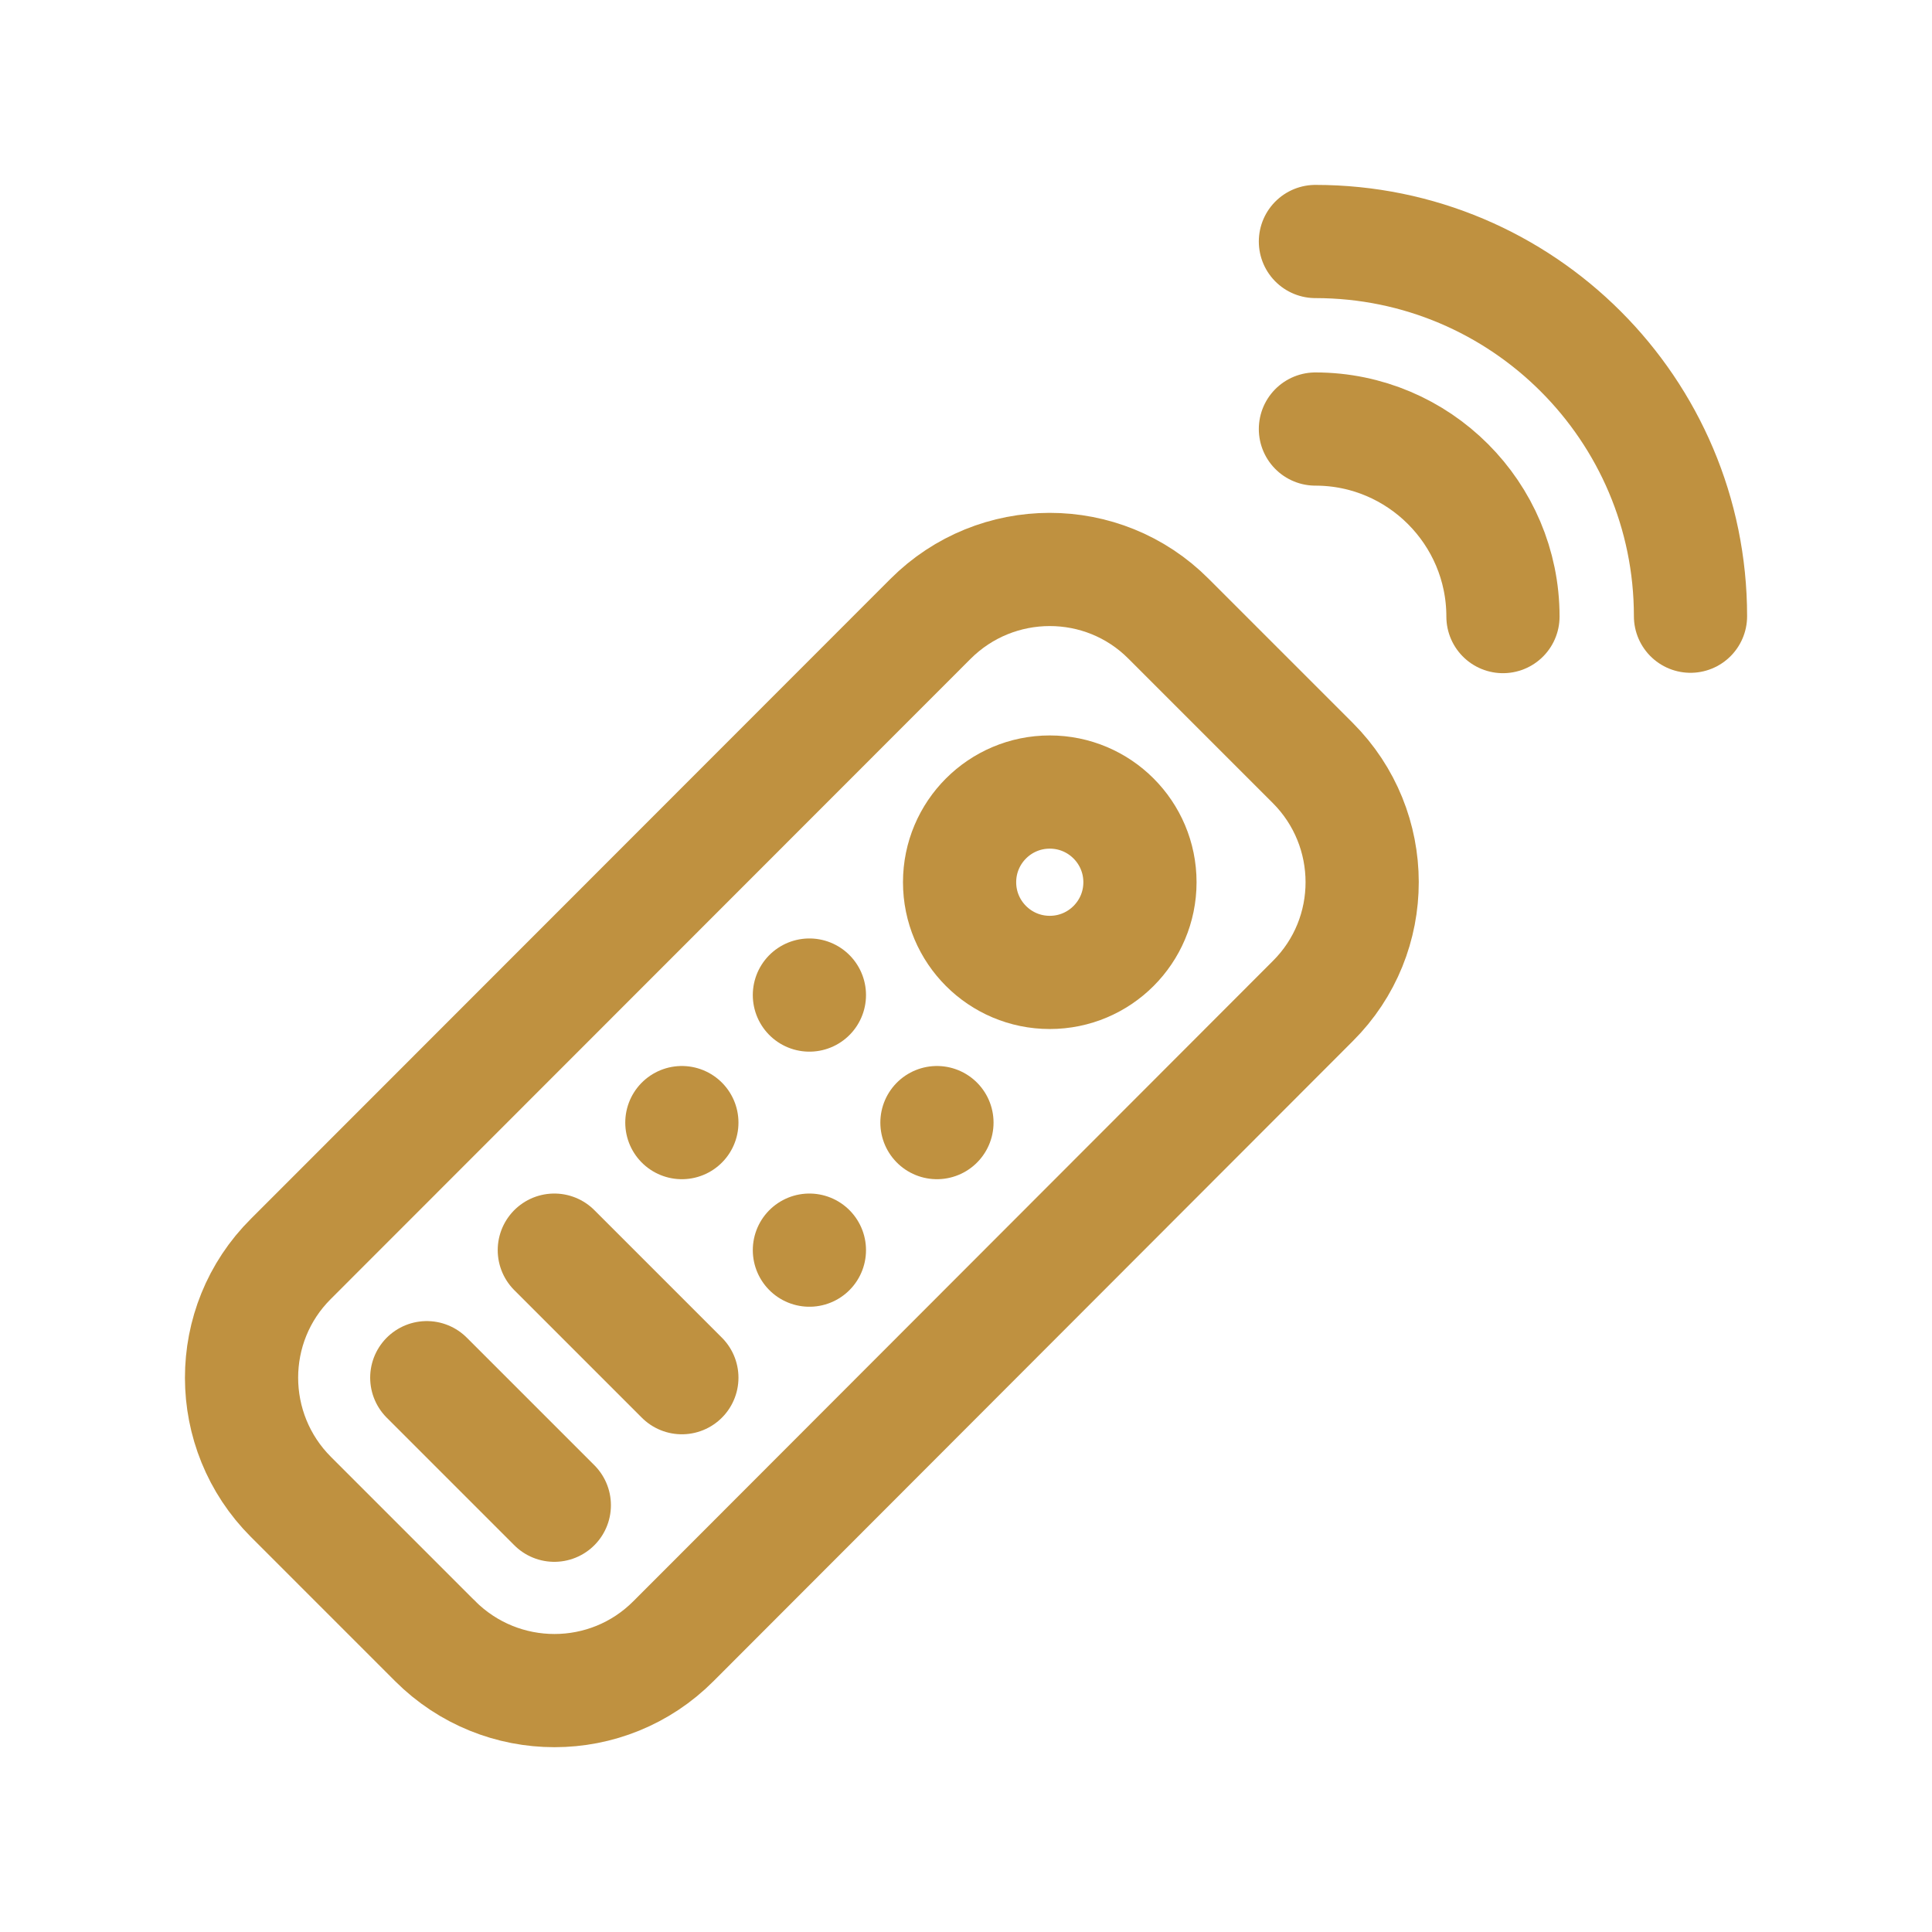 <?xml version="1.0" encoding="utf-8"?>
<!-- Generator: Adobe Illustrator 24.2.0, SVG Export Plug-In . SVG Version: 6.00 Build 0)  -->
<svg version="1.1" id="Capa_1" xmlns="http://www.w3.org/2000/svg" xmlns:xlink="http://www.w3.org/1999/xlink" x="0px" y="0px"
	 viewBox="0 0 512 512" style="enable-background:new 0 0 512 512;" xml:space="preserve">
<style type="text/css">
	.st0{fill:none;stroke:#BF9140;stroke-width:30;stroke-linecap:round;stroke-linejoin:round;}
</style>
<path class="st0" d="M115.3,434.9l-38.2-38.2c-17.4-17.4-17.5-45.7,0-63.1c0,0,0,0,0,0L246.6,164c17.4-17.4,45.7-17.5,63.1,0
	c0,0,0,0,0,0l38.2,38.2c17.4,17.4,17.5,45.7,0,63.1c0,0,0,0,0,0L178.5,434.9C161.1,452.4,132.8,452.4,115.3,434.9
	C115.4,435,115.4,434.9,115.3,434.9z"/>
<circle class="st0" cx="278.2" cy="233.8" r="23.9"/>
<line class="st0" x1="214.5" y1="263.7" x2="214.5" y2="263.7"/>
<line class="st0" x1="248.3" y1="297.5" x2="248.3" y2="297.5"/>
<line class="st0" x1="180.7" y1="297.5" x2="180.7" y2="297.5"/>
<line class="st0" x1="214.5" y1="331.3" x2="214.5" y2="331.3"/>
<line class="st0" x1="146.9" y1="331.3" x2="180.7" y2="365.1"/>
<line class="st0" x1="113.1" y1="365.1" x2="146.9" y2="398.9"/>
<path class="st0" d="M348.6,113.7c27.4,0,49.7,22.3,49.7,49.7"/>
<path class="st0" d="M348.6,64c54.9,0,99.4,44.5,99.4,99.3c0,0,0,0,0,0"/>
</svg>
